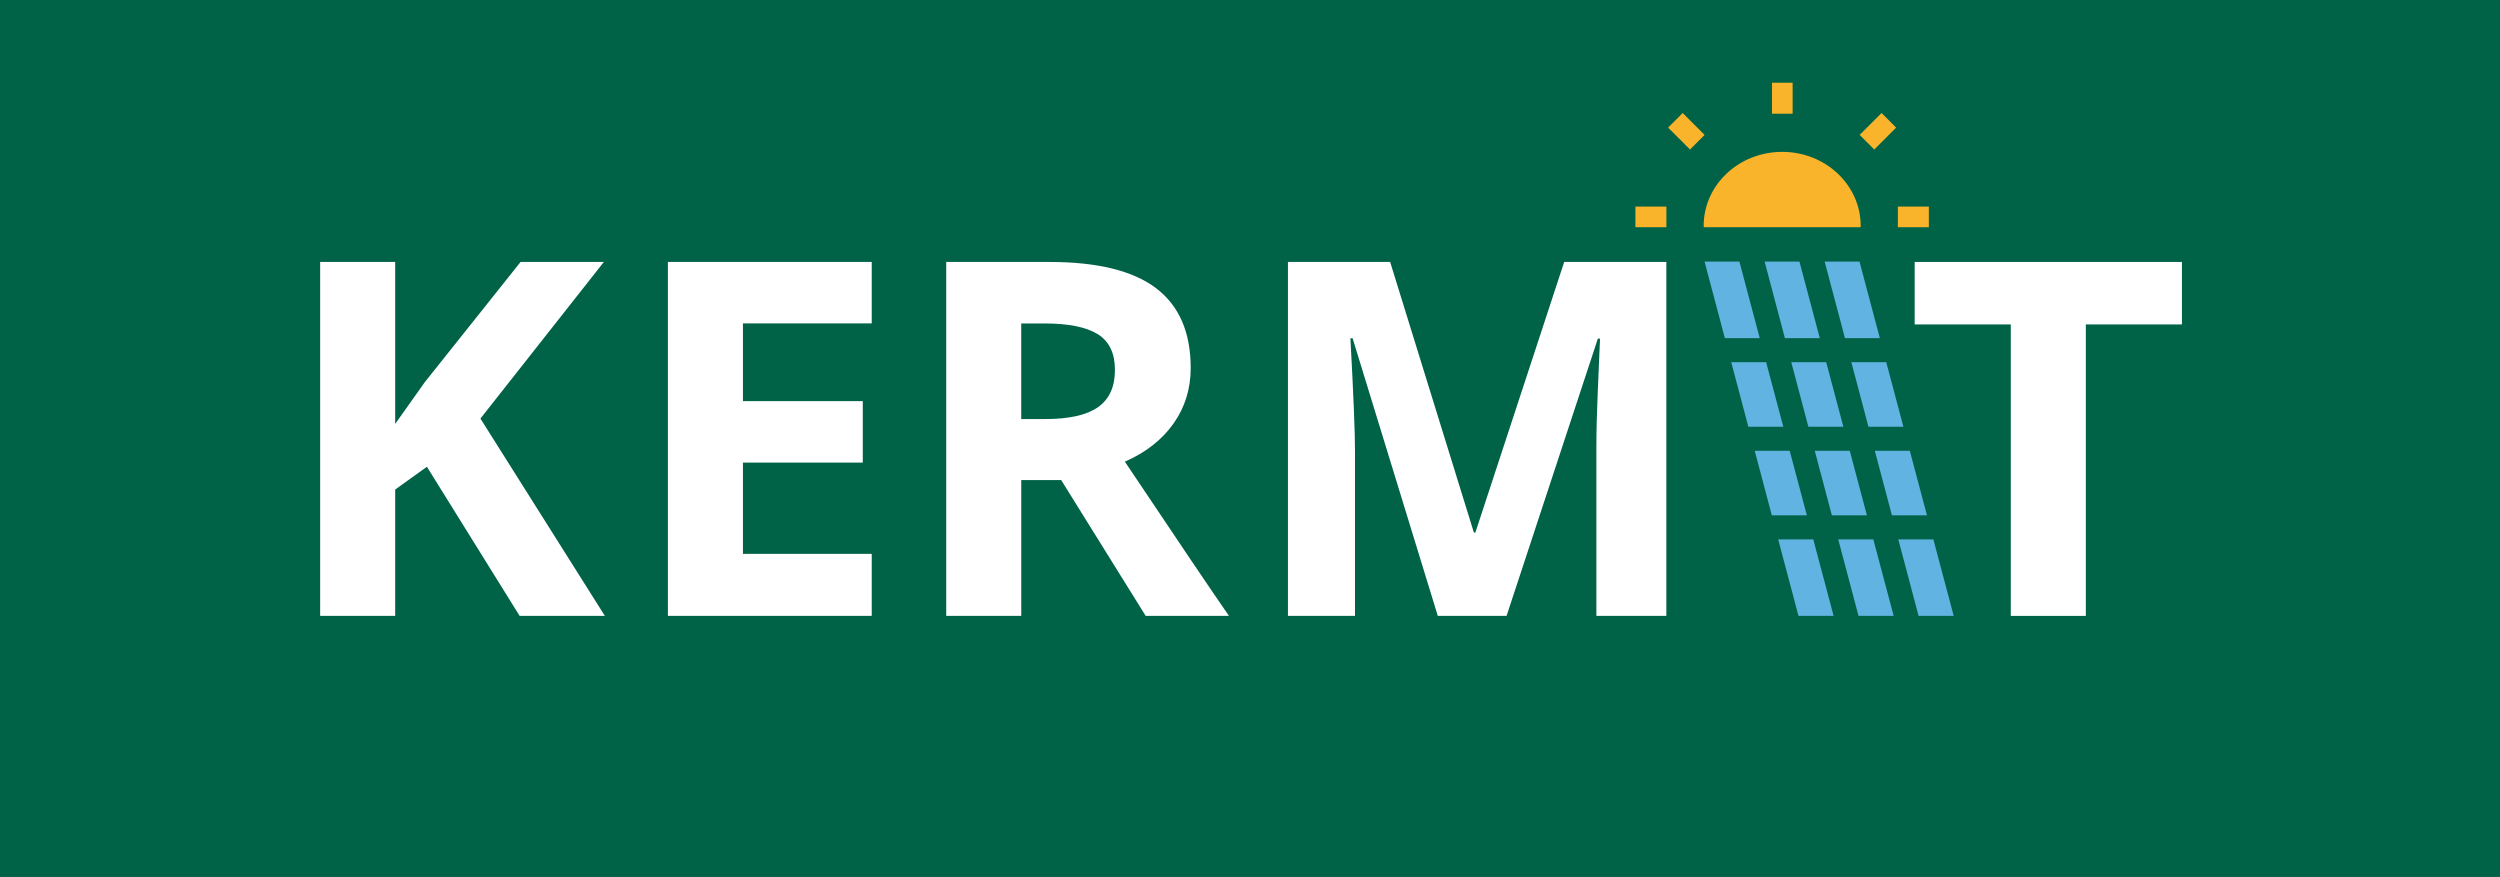 <?xml version="1.0" encoding="UTF-8"?>
<svg xmlns="http://www.w3.org/2000/svg" viewBox="0 0 1030.13 361.28" width="1030.13" height="361.28">
  <rect x="0" y="0" width="1030.13" height="361.28" fill="#333333" stroke="none"/>
  <defs>
    <style>
      .cls-1 {
        fill: #61b4e2;
      }

      .cls-2 {
        fill: #fab42c;
      }

      .cls-3 {
        fill: #fff;
      }

      .cls-4 {
        fill: #006347;
      }
    </style>
  </defs>
  <g>
    <polygon class="cls-4" points="0 0 0 361.28 1030.13 361.28 1030.13 0 0 0 0 0"/>
    <path class="cls-3" d="M506.39,253.77c-6.65-9.58-20.95-30.76-42.89-63.54,8.64-3.79,15.33-9.03,20.05-15.71,4.72-6.68,7.08-14.31,7.08-22.89,0-14.7-4.76-25.65-14.26-32.87-9.51-7.21-24.17-10.82-43.99-10.82h-42.49v145.84h30.92v-55.96h16.46l34.81,55.96h34.31ZM459.41,152.42c0,6.98-2.33,12.1-6.98,15.36-4.66,3.26-11.87,4.89-21.65,4.89h-9.98v-39.4h9.38c9.98,0,17.34,1.46,22.1,4.39,4.75,2.93,7.13,7.85,7.13,14.76h0ZM275.21,253.77h83.99v-25.54h-53.07v-37.61h49.38v-25.34h-49.38v-32.02h53.07v-25.34h-83.99v145.84h0ZM249.23,253.77l-51.27-81.3,50.87-64.54h-34.32l-39.5,49.58-12.17,17.16v-66.73h-30.92v145.84h30.92v-52.07l13.07-9.38,38.21,61.45h35.11Z"/>
  </g>
  <polygon class="cls-3" points="899.07 133.68 899.07 107.94 788.95 107.94 788.95 133.68 828.55 133.68 828.55 253.78 859.47 253.78 859.47 133.68 899.07 133.68 899.07 133.68"/>
  <path class="cls-3" d="M572.8,107.94h-42.1v145.84h27.63v-67.83c0-7.78-.63-23.31-1.89-46.58h.9l35.11,114.41h28.33l37.61-114.22h.9c-.8,18.36-1.25,29.66-1.35,33.92-.1,4.26-.15,8.01-.15,11.27v69.03h28.83V107.94h-42.09l-36.61,111.52h-.6l-34.51-111.52h0Z"/>
  <polygon class="cls-2" points="730.15 34.09 738.65 34.09 738.65 46.85 730.15 46.85 730.15 34.09 730.15 34.09"/>
  <polygon class="cls-2" points="673.88 85.12 686.64 85.12 686.64 93.62 673.88 93.62 673.88 85.12 673.88 85.12"/>
  <polygon class="cls-2" points="782.02 85.12 794.78 85.12 794.78 93.62 782.02 93.62 782.02 85.12 782.02 85.12"/>
  <polygon class="cls-2" points="687.35 52.58 693.36 46.57 702.38 55.59 696.37 61.6 687.35 52.58 687.35 52.58"/>
  <polygon class="cls-2" points="766.28 55.59 775.3 46.57 781.31 52.58 772.3 61.6 766.28 55.59 766.28 55.59"/>
  <polygon class="cls-1" points="725.1 139.33 716.72 107.79 702.37 107.79 710.73 139.33 725.1 139.33 725.1 139.33"/>
  <polygon class="cls-1" points="734.81 175.84 727.74 149.25 713.36 149.25 720.41 175.84 734.81 175.84 734.81 175.84"/>
  <polygon class="cls-1" points="744.52 212.34 737.45 185.76 723.04 185.76 730.08 212.34 744.52 212.34 744.52 212.34"/>
  <polygon class="cls-1" points="732.71 222.26 741.07 253.78 755.54 253.78 747.16 222.26 732.71 222.26 732.71 222.26"/>
  <polygon class="cls-1" points="749.85 139.33 741.46 107.79 727.12 107.79 735.47 139.33 749.85 139.33 749.85 139.33"/>
  <polygon class="cls-1" points="774.59 139.33 766.21 107.79 751.86 107.79 760.22 139.33 774.59 139.33 774.59 139.33"/>
  <polygon class="cls-1" points="759.56 175.84 752.49 149.25 738.1 149.25 745.15 175.84 759.56 175.84 759.56 175.84"/>
  <polygon class="cls-1" points="784.3 175.84 777.23 149.25 762.85 149.25 769.9 175.84 784.3 175.84 784.3 175.84"/>
  <polygon class="cls-1" points="757.45 222.26 765.81 253.78 780.29 253.78 771.9 222.26 757.45 222.26 757.45 222.26"/>
  <polygon class="cls-1" points="769.26 212.34 762.2 185.76 747.78 185.76 754.83 212.34 769.26 212.34 769.26 212.34"/>
  <polygon class="cls-1" points="782.2 222.26 790.56 253.78 805.03 253.78 796.65 222.26 782.2 222.26 782.2 222.26"/>
  <polygon class="cls-1" points="794.01 212.34 786.94 185.76 772.53 185.76 779.57 212.34 794.01 212.34 794.01 212.34"/>
  <path class="cls-2" d="M766.68,93.62c0-.19.02-.37.02-.56,0-16.83-14.48-30.48-32.35-30.48s-32.35,13.65-32.35,30.48c0,.19.02.37.03.56h64.66Z"/>
</svg>